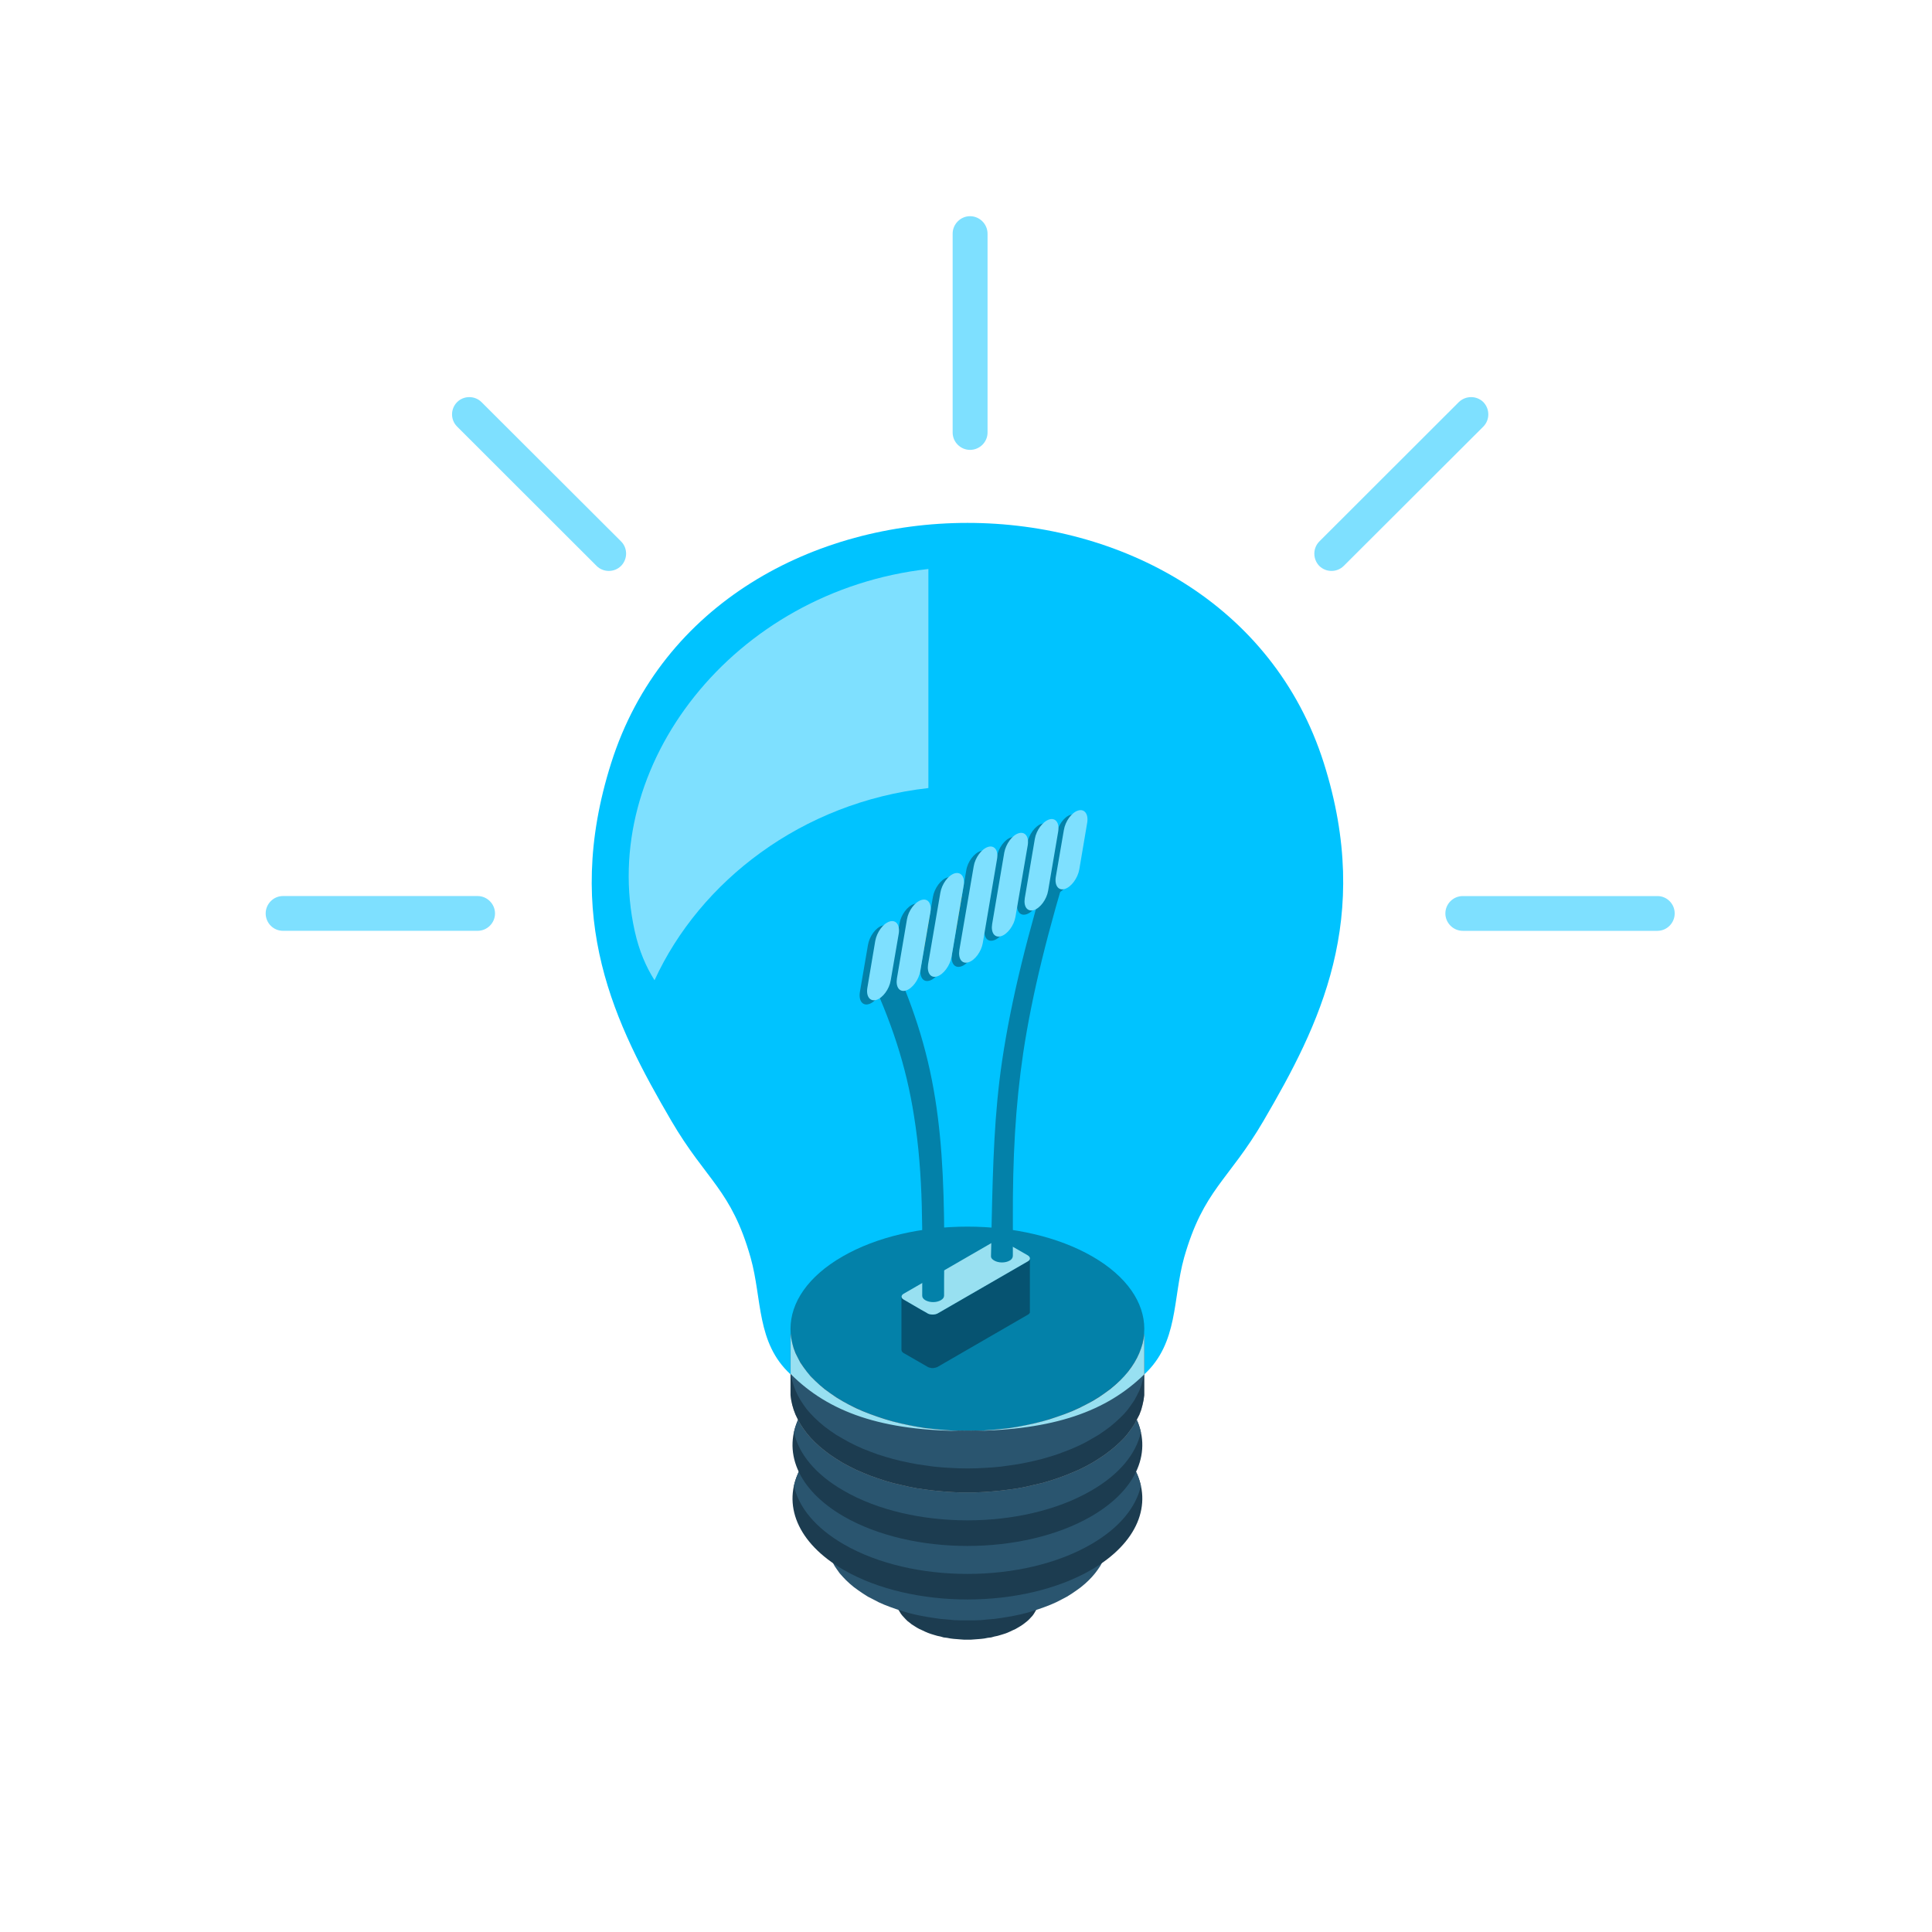 <?xml version="1.0" encoding="UTF-8"?>
<svg width="160px" height="160px" viewBox="0 0 160 160" version="1.1" xmlns="http://www.w3.org/2000/svg" xmlns:xlink="http://www.w3.org/1999/xlink">
    <!-- Generator: Sketch 51.1 (57501) - http://www.bohemiancoding.com/sketch -->
    <title>career_2</title>
    <desc>Created with Sketch.</desc>
    <defs></defs>
    <g id="career_2" stroke="none" stroke-width="1" fill="none" fill-rule="evenodd">
        <g id="Group-76" transform="translate(22, 17)">
            <polygon id="Fill-1" fill="#1C3C50" points="65.124 113.761 64.993 113.958 64.851 114.154 64.688 114.34 64.513 114.514 64.306 114.7 64.099 114.885 63.88 115.049 63.629 115.212 63.368 115.376 63.095 115.529 62.8 115.671 62.506 115.801 62.211 115.921 61.884 116.041 61.557 116.14 61.251 116.238 60.913 116.314 60.575 116.38 60.237 116.456 59.877 116.5 59.528 116.554 59.179 116.587 58.829 116.609 58.48 116.631 58.12 116.631 57.76 116.631 57.411 116.609 57.051 116.587 56.713 116.554 56.353 116.5 56.004 116.456 55.655 116.38 55.328 116.314 54.989 116.238 54.673 116.14 54.357 116.041 54.029 115.921 53.735 115.801 53.44 115.671 53.146 115.529 52.873 115.376 52.611 115.212 52.36 115.049 52.131 114.885 51.924 114.7 51.717 114.514 51.542 114.34 51.389 114.154 51.237 113.958 51.117 113.761 51.008 113.565 52.415 116.336 52.513 116.489 52.611 116.652 52.731 116.805 52.862 116.947 53.004 117.1 53.157 117.252 53.331 117.383 53.506 117.525 53.713 117.656 53.92 117.787 54.139 117.907 54.379 118.016 54.608 118.125 54.859 118.234 55.109 118.321 55.36 118.398 55.622 118.474 55.884 118.529 56.146 118.605 56.429 118.638 56.713 118.692 56.986 118.725 57.269 118.747 57.542 118.769 57.837 118.791 58.12 118.791 58.393 118.791 58.688 118.769 58.982 118.747 59.255 118.725 59.528 118.692 59.8 118.638 60.084 118.605 60.357 118.529 60.619 118.474 60.88 118.398 61.131 118.321 61.382 118.234 61.633 118.125 61.862 118.016 62.102 117.907 62.309 117.787 62.528 117.656 62.724 117.525 62.909 117.383 63.073 117.252 63.237 117.1 63.379 116.947 63.509 116.805 63.619 116.652 63.717 116.489 63.804 116.336 65.233 113.565"></polygon>
            <polygon id="Fill-2" fill="#2A556F" points="71.869 107.331 71.629 107.712 71.335 108.083 71.018 108.465 70.658 108.825 70.276 109.174 69.862 109.523 69.415 109.851 68.935 110.178 68.411 110.494 67.876 110.8 67.298 111.072 66.731 111.334 66.131 111.574 65.52 111.803 64.887 111.989 64.255 112.185 63.6 112.349 62.935 112.48 62.269 112.611 61.593 112.72 60.905 112.807 60.218 112.872 59.509 112.916 58.811 112.949 58.124 112.96 57.415 112.949 56.727 112.916 56.018 112.872 55.342 112.807 54.644 112.72 53.967 112.611 53.291 112.48 52.636 112.349 51.993 112.185 51.349 111.989 50.716 111.803 50.105 111.574 49.505 111.334 48.938 111.072 48.36 110.8 47.825 110.494 47.302 110.178 46.822 109.851 46.375 109.523 45.96 109.174 45.578 108.825 45.218 108.465 44.902 108.083 44.629 107.712 44.367 107.331 44.149 106.949 46.953 112.381 47.116 112.687 47.324 112.992 47.542 113.298 47.804 113.592 48.076 113.876 48.382 114.16 48.72 114.443 49.08 114.705 49.462 114.967 49.876 115.229 50.324 115.458 50.76 115.687 51.229 115.894 51.709 116.08 52.2 116.254 52.702 116.418 53.215 116.571 53.738 116.701 54.262 116.811 54.796 116.909 55.342 116.996 55.898 117.072 56.433 117.116 57 117.171 57.556 117.192 58.124 117.192 58.669 117.192 59.236 117.171 59.793 117.116 60.349 117.072 60.895 116.996 61.429 116.909 61.975 116.811 62.498 116.701 63.022 116.571 63.535 116.418 64.036 116.254 64.527 116.08 65.007 115.894 65.476 115.687 65.924 115.458 66.36 115.229 66.775 114.967 67.156 114.705 67.516 114.443 67.855 114.16 68.16 113.876 68.433 113.592 68.684 113.298 68.913 112.992 69.12 112.687 69.284 112.381 72.076 106.949"></polygon>
            <g id="Group-75" transform="translate(0, 0.788)">
                <path d="M68.361,112.227 C72.244,109.98 73.466,106.772 72.004,103.936 L69.223,98.525 L69.048,98.22 L68.852,97.914 L68.623,97.62 L68.383,97.325 L68.11,97.031 L67.793,96.758 L67.466,96.474 L67.106,96.212 L66.724,95.951 L66.31,95.7 L65.873,95.471 L65.426,95.241 L64.957,95.034 L64.499,94.849 L64.008,94.674 L63.506,94.511 L63.004,94.369 L62.481,94.238 L61.946,94.118 L61.412,94.02 L60.866,93.932 L60.332,93.867 L59.786,93.812 L59.23,93.78 L58.673,93.758 L58.128,93.747 L57.561,93.758 L57.004,93.78 L56.448,93.812 L55.903,93.867 L55.368,93.932 L54.823,94.02 L54.288,94.118 L53.753,94.238 L53.241,94.369 L52.728,94.511 L52.226,94.674 L51.746,94.849 L51.277,95.034 L50.808,95.241 L50.361,95.471 L49.935,95.7 L49.51,95.951 L49.128,96.212 L48.768,96.474 L48.441,96.758 L48.135,97.031 L47.852,97.325 L47.612,97.62 L47.383,97.914 L47.186,98.22 L47.012,98.525 L44.23,103.936 C42.768,106.772 43.99,109.98 47.873,112.227 C53.535,115.489 62.699,115.489 68.361,112.227" id="Fill-3" fill="#1C3C50"></path>
                <path d="M72.483,105.259 C72.385,104.812 72.232,104.365 72.003,103.939 L69.221,98.528 L69.058,98.223 L68.851,97.917 L68.621,97.612 L68.381,97.317 L68.109,97.034 L67.792,96.75 L67.465,96.477 L67.105,96.205 L66.723,95.954 L66.309,95.703 L65.883,95.474 L65.436,95.245 L64.967,95.037 L64.498,94.841 L64.007,94.667 L63.505,94.514 L63.003,94.361 L62.48,94.23 L61.945,94.121 L61.411,94.023 L60.876,93.936 L60.331,93.87 L59.785,93.816 L59.229,93.772 L58.672,93.75 L58.127,93.739 L57.56,93.75 L57.003,93.772 L56.447,93.816 L55.901,93.87 L55.367,93.936 L54.821,94.023 L54.287,94.121 L53.752,94.23 L53.24,94.361 L52.727,94.514 L52.236,94.667 L51.745,94.841 L51.276,95.037 L50.807,95.245 L50.36,95.474 L49.934,95.703 L49.52,95.954 L49.127,96.205 L48.767,96.477 L48.44,96.75 L48.134,97.034 L47.851,97.317 L47.611,97.612 L47.381,97.917 L47.185,98.223 L47.011,98.528 L44.229,103.939 C44.011,104.365 43.847,104.812 43.749,105.259 C44.141,107.027 45.516,108.739 47.872,110.103 C53.534,113.376 62.709,113.376 68.36,110.103 C70.716,108.739 72.091,107.027 72.483,105.259" id="Fill-5" fill="#2A556F"></path>
                <path d="M17.555,56.418 C18.34,56.418 18.995,57.073 18.995,57.858 C18.995,58.655 18.34,59.298 17.555,59.298 L1.431,59.298 C0.646,59.298 0.002,58.655 0.002,57.858 C0.002,57.073 0.646,56.418 1.431,56.418 L17.555,56.418 Z" id="Fill-7" fill="#7EE0FF"></path>
                <path d="M29.434,27.048 C29.99,27.604 29.99,28.509 29.434,29.077 C28.877,29.633 27.961,29.633 27.405,29.077 L15.863,17.546 C15.296,16.989 15.296,16.084 15.852,15.517 C16.408,14.96 17.325,14.96 17.881,15.517 L29.434,27.048 Z" id="Fill-9" fill="#7EE0FF"></path>
                <path d="M59.785,18.029 C59.785,18.825 59.131,19.469 58.334,19.469 C57.549,19.469 56.894,18.825 56.894,18.029 L56.894,1.567 C56.894,0.771 57.549,0.116 58.334,0.116 C59.131,0.116 59.785,0.771 59.785,1.567 L59.785,18.029 Z" id="Fill-11" fill="#7EE0FF"></path>
                <path d="M99.139,59.3 C98.353,59.3 97.699,58.646 97.699,57.86 C97.699,57.064 98.353,56.42 99.139,56.42 L115.262,56.42 C116.048,56.42 116.691,57.064 116.691,57.86 C116.691,58.646 116.048,59.3 115.262,59.3 L99.139,59.3 Z" id="Fill-13" fill="#7EE0FF"></path>
                <path d="M89.284,29.077 C88.728,29.633 87.812,29.633 87.255,29.077 C86.71,28.509 86.71,27.604 87.266,27.048 L98.808,15.517 C99.375,14.96 100.292,14.96 100.848,15.517 C101.393,16.084 101.393,16.989 100.837,17.546 L89.284,29.077 Z" id="Fill-15" fill="#7EE0FF"></path>
                <path d="M82.647,75.021 C79.735,80.007 77.673,80.716 76.058,86.378 C75.109,89.792 75.6,93.414 72.764,96.032 C68.269,100.145 63.524,100.571 58.691,100.712 L58.124,100.712 L57.545,100.712 C52.713,100.571 47.967,100.145 43.473,96.032 C40.625,93.414 41.127,89.792 40.167,86.378 C38.564,80.716 36.502,80.007 33.589,75.021 C28.975,67.112 24.524,58.309 28.615,45.403 C32.815,32.138 45.469,25.516 58.124,25.516 C70.767,25.516 83.422,32.138 87.633,45.403 C91.713,58.309 87.262,67.112 82.647,75.021 Z" id="Fill-17" fill="#00C3FF"></path>
                <path d="M66.443,106.953 C71.036,104.303 71.036,99.993 66.443,97.353 C61.839,94.692 54.399,94.692 49.807,97.353 C45.203,99.993 45.203,104.303 49.807,106.953 C54.399,109.604 61.839,109.604 66.443,106.953" id="Fill-19" fill="#9D9E9D"></path>
                <path d="M68.361,107.795 C72.244,105.547 73.466,102.34 72.004,99.504 L69.223,94.093 L69.048,93.787 L68.852,93.482 L68.623,93.176 L68.383,92.882 L68.11,92.598 L67.793,92.325 L67.466,92.042 L67.106,91.78 L66.724,91.518 L66.31,91.267 L65.873,91.027 L65.426,90.809 L64.957,90.602 L64.499,90.405 L64.008,90.242 L63.506,90.078 L63.004,89.925 L62.481,89.805 L61.946,89.685 L61.412,89.587 L60.866,89.5 L60.332,89.435 L59.786,89.38 L59.23,89.347 L58.673,89.315 L58.128,89.315 L57.561,89.315 L57.004,89.347 L56.448,89.38 L55.903,89.435 L55.368,89.5 L54.823,89.587 L54.288,89.685 L53.753,89.805 L53.241,89.925 L52.728,90.078 L52.226,90.242 L51.746,90.405 L51.277,90.602 L50.808,90.809 L50.361,91.027 L49.935,91.267 L49.51,91.518 L49.128,91.78 L48.768,92.042 L48.441,92.325 L48.135,92.598 L47.852,92.882 L47.612,93.176 L47.383,93.482 L47.186,93.787 L47.012,94.093 L44.23,99.504 C42.768,102.34 43.99,105.547 47.873,107.795 C53.535,111.056 62.699,111.056 68.361,107.795" id="Fill-21" fill="#1C3C50"></path>
                <path d="M72.483,100.823 C72.385,100.375 72.232,99.928 72.003,99.503 L69.221,94.092 L69.058,93.786 L68.851,93.481 L68.621,93.175 L68.381,92.881 L68.109,92.608 L67.792,92.324 L67.465,92.041 L67.105,91.779 L66.723,91.517 L66.309,91.277 L65.883,91.037 L65.436,90.808 L64.967,90.601 L64.498,90.404 L64.007,90.241 L63.505,90.077 L63.003,89.924 L62.48,89.804 L61.945,89.684 L61.411,89.586 L60.876,89.499 L60.331,89.433 L59.785,89.379 L59.229,89.346 L58.672,89.313 L58.127,89.313 L57.56,89.313 L57.003,89.346 L56.447,89.379 L55.901,89.433 L55.367,89.499 L54.821,89.586 L54.287,89.684 L53.752,89.804 L53.24,89.924 L52.727,90.077 L52.236,90.241 L51.745,90.404 L51.276,90.601 L50.807,90.808 L50.36,91.037 L49.934,91.277 L49.52,91.517 L49.127,91.779 L48.767,92.041 L48.44,92.324 L48.134,92.608 L47.851,92.881 L47.611,93.175 L47.381,93.481 L47.185,93.786 L47.011,94.092 L44.229,99.503 C44.011,99.928 43.847,100.375 43.749,100.823 C44.141,102.601 45.516,104.313 47.872,105.666 C53.534,108.939 62.709,108.939 68.36,105.666 C70.716,104.313 72.091,102.601 72.483,100.823" id="Fill-23" fill="#2A556F"></path>
                <path d="M66.443,101.839 C71.036,99.188 71.036,94.879 66.443,92.228 C61.839,89.577 54.399,89.577 49.807,92.228 C45.203,94.879 45.203,99.188 49.807,101.839 C54.399,104.49 61.839,104.49 66.443,101.839" id="Fill-25" fill="#9D9E9D"></path>
                <polygon id="Fill-27" fill="#9D9E9D" points="72.76 92.661 72.76 97.756 72.706 98.16 72.619 98.563 72.509 98.967 72.357 99.371 72.16 99.752 71.953 100.156 71.691 100.538 71.419 100.909 71.102 101.291 70.742 101.651 70.349 102.011 69.935 102.349 69.488 102.687 68.997 103.014 68.473 103.341 67.939 103.636 67.371 103.92 66.782 104.171 66.171 104.421 65.56 104.64 64.928 104.847 64.295 105.032 63.629 105.185 62.975 105.338 62.288 105.469 61.611 105.567 60.913 105.654 60.226 105.72 59.517 105.774 58.819 105.807 58.12 105.807 57.422 105.807 56.713 105.774 56.015 105.72 55.317 105.654 54.629 105.567 53.942 105.469 53.266 105.338 52.6 105.185 51.946 105.032 51.302 104.847 50.68 104.64 50.059 104.421 49.448 104.171 48.869 103.92 48.302 103.636 47.757 103.341 47.233 103.014 46.742 102.687 46.295 102.349 45.88 102.011 45.488 101.651 45.139 101.291 44.811 100.909 44.539 100.538 44.288 100.156 44.069 99.752 43.884 99.371 43.731 98.967 43.611 98.563 43.524 98.16 43.469 97.756 43.469 92.661 43.524 93.065 43.611 93.469 43.731 93.872 43.884 94.265 44.069 94.669 44.288 95.051 44.539 95.432 44.811 95.814 45.139 96.196 45.488 96.556 45.88 96.916 46.295 97.254 46.742 97.592 47.233 97.92 47.757 98.236 48.302 98.541 48.869 98.814 49.448 99.076 50.059 99.327 50.68 99.545 51.302 99.741 51.946 99.938 52.6 100.101 53.266 100.243 53.942 100.374 54.629 100.472 55.317 100.56 56.015 100.625 56.713 100.68 57.422 100.701 58.12 100.712 58.819 100.701 59.517 100.68 60.226 100.625 60.913 100.56 61.611 100.472 62.288 100.374 62.975 100.243 63.629 100.101 64.295 99.938 64.928 99.741 65.56 99.545 66.171 99.327 66.782 99.076 67.371 98.814 67.939 98.541 68.473 98.236 68.997 97.92 69.488 97.592 69.935 97.254 70.349 96.916 70.742 96.556 71.102 96.196 71.419 95.814 71.691 95.432 71.953 95.051 72.16 94.669 72.357 94.265 72.509 93.872 72.619 93.469 72.706 93.065"></polygon>
                <path d="M68.479,86.275 C74.195,89.581 74.195,94.937 68.479,98.243 C62.762,101.537 53.479,101.537 47.762,98.243 C42.035,94.937 42.035,89.581 47.762,86.275 C53.479,82.97 62.762,82.97 68.479,86.275" id="Fill-29" fill="#0381A9"></path>
                <polygon id="Fill-31" fill="#1C3C50" points="72.76 92.661 72.76 97.756 72.706 98.16 72.619 98.563 72.509 98.967 72.357 99.371 72.16 99.752 71.953 100.156 71.691 100.538 71.419 100.909 71.102 101.291 70.742 101.651 70.349 102.011 69.935 102.349 69.488 102.687 68.997 103.014 68.473 103.341 67.939 103.636 67.371 103.92 66.782 104.171 66.171 104.421 65.56 104.64 64.928 104.847 64.295 105.032 63.629 105.185 62.975 105.338 62.288 105.469 61.611 105.567 60.913 105.654 60.226 105.72 59.517 105.774 58.819 105.807 58.12 105.807 57.422 105.807 56.713 105.774 56.015 105.72 55.317 105.654 54.629 105.567 53.942 105.469 53.266 105.338 52.6 105.185 51.946 105.032 51.302 104.847 50.68 104.64 50.059 104.421 49.448 104.171 48.869 103.92 48.302 103.636 47.757 103.341 47.233 103.014 46.742 102.687 46.295 102.349 45.88 102.011 45.488 101.651 45.139 101.291 44.811 100.909 44.539 100.538 44.288 100.156 44.069 99.752 43.884 99.371 43.731 98.967 43.611 98.563 43.524 98.16 43.469 97.756 43.469 92.661 43.524 93.065 43.611 93.469 43.731 93.872 43.884 94.265 44.069 94.669 44.288 95.051 44.539 95.432 44.811 95.814 45.139 96.196 45.488 96.556 45.88 96.916 46.295 97.254 46.742 97.592 47.233 97.92 47.757 98.236 48.302 98.541 48.869 98.814 49.448 99.076 50.059 99.327 50.68 99.545 51.302 99.741 51.946 99.938 52.6 100.101 53.266 100.243 53.942 100.374 54.629 100.472 55.317 100.56 56.015 100.625 56.713 100.68 57.422 100.701 58.12 100.712 58.819 100.701 59.517 100.68 60.226 100.625 60.913 100.56 61.611 100.472 62.288 100.374 62.975 100.243 63.629 100.101 64.295 99.938 64.928 99.741 65.56 99.545 66.171 99.327 66.782 99.076 67.371 98.814 67.939 98.541 68.473 98.236 68.997 97.92 69.488 97.592 69.935 97.254 70.349 96.916 70.742 96.556 71.102 96.196 71.419 95.814 71.691 95.432 71.953 95.051 72.16 94.669 72.357 94.265 72.509 93.872 72.619 93.469 72.706 93.065"></polygon>
                <polygon id="Fill-33" fill="#2A556F" points="72.76 92.661 72.76 95.76 72.706 96.163 72.619 96.567 72.509 96.971 72.357 97.374 72.16 97.767 71.953 98.16 71.691 98.541 71.419 98.923 71.102 99.294 70.742 99.654 70.349 100.014 69.935 100.363 69.488 100.691 68.997 101.029 68.473 101.334 67.939 101.64 67.371 101.923 66.782 102.185 66.171 102.425 65.56 102.654 64.928 102.851 64.295 103.036 63.629 103.2 62.975 103.341 62.288 103.472 61.611 103.571 60.913 103.669 60.226 103.734 59.517 103.778 58.819 103.811 58.12 103.821 57.422 103.811 56.713 103.778 56.015 103.734 55.317 103.669 54.629 103.571 53.942 103.472 53.266 103.341 52.6 103.2 51.946 103.036 51.302 102.851 50.68 102.654 50.059 102.425 49.448 102.185 48.869 101.923 48.302 101.64 47.757 101.334 47.233 101.029 46.742 100.691 46.295 100.363 45.88 100.014 45.488 99.654 45.139 99.294 44.811 98.923 44.539 98.541 44.288 98.16 44.069 97.767 43.884 97.374 43.731 96.971 43.611 96.567 43.524 96.163 43.469 95.76 43.469 92.661 43.524 93.065 43.611 93.469 43.731 93.872 43.884 94.265 44.069 94.669 44.288 95.051 44.539 95.432 44.811 95.814 45.139 96.196 45.488 96.556 45.88 96.916 46.295 97.254 46.742 97.592 47.233 97.92 47.757 98.236 48.302 98.541 48.869 98.814 49.448 99.076 50.059 99.327 50.68 99.545 51.302 99.741 51.946 99.938 52.6 100.101 53.266 100.243 53.942 100.374 54.629 100.472 55.317 100.56 56.015 100.625 56.713 100.68 57.422 100.701 58.12 100.712 58.819 100.701 59.517 100.68 60.226 100.625 60.913 100.56 61.611 100.472 62.288 100.374 62.975 100.243 63.629 100.101 64.295 99.938 64.928 99.741 65.56 99.545 66.171 99.327 66.782 99.076 67.371 98.814 67.939 98.541 68.473 98.236 68.997 97.92 69.488 97.592 69.935 97.254 70.349 96.916 70.742 96.556 71.102 96.196 71.419 95.814 71.691 95.432 71.953 95.051 72.16 94.669 72.357 94.265 72.509 93.872 72.619 93.469 72.706 93.065"></polygon>
                <path d="M43.475,95.996 L43.475,92.658 L43.529,93.062 L43.617,93.476 L43.726,93.869 L43.879,94.273 L44.075,94.665 L44.282,95.058 L44.544,95.44 L44.817,95.811 L45.133,96.193 L45.493,96.553 L45.886,96.913 L46.3,97.262 L46.748,97.589 L47.239,97.927 L47.762,98.244 L48.297,98.538 L48.864,98.822 L49.453,99.084 L50.064,99.324 L50.675,99.542 L51.308,99.749 L51.94,99.935 L52.606,100.098 L53.26,100.24 L53.948,100.371 L54.624,100.48 L55.322,100.556 L56.009,100.622 L56.719,100.676 L57.417,100.709 L58.093,100.72 C51.024,100.742 46.628,99.16 43.475,95.996 Z M72.766,92.658 L72.766,96.029 C69.646,99.084 65.293,100.655 58.355,100.72 L58.159,100.72 L58.813,100.709 L59.522,100.676 L60.22,100.622 L60.919,100.556 L61.606,100.48 L62.293,100.371 L62.969,100.24 L63.635,100.098 L64.289,99.935 L64.933,99.749 L65.555,99.542 L66.177,99.324 L66.788,99.084 L67.366,98.822 L67.933,98.538 L68.479,98.244 L69.002,97.927 L69.493,97.589 L69.94,97.262 L70.355,96.913 L70.748,96.553 L71.097,96.193 L71.424,95.811 L71.697,95.44 L71.948,95.058 L72.166,94.665 L72.351,94.273 L72.504,93.869 L72.624,93.476 L72.711,93.062 L72.766,92.658 Z" id="Fill-35" fill="#98E0F1"></path>
                <polygon id="Fill-37" fill="#065371" points="63.29 86.424 63.29 90.853 63.29 90.885 63.29 90.918 63.268 90.951 63.247 90.984 63.225 91.016 63.192 91.038 63.159 91.071 63.116 91.093 55.665 95.402 55.61 95.435 55.567 95.445 55.512 95.467 55.457 95.478 55.403 95.489 55.348 95.5 55.294 95.511 55.239 95.511 55.174 95.511 55.119 95.5 55.065 95.489 55.01 95.478 54.956 95.467 54.901 95.445 54.857 95.435 54.814 95.402 54.77 95.38 54.225 95.064 52.839 94.267 52.796 94.245 52.763 94.213 52.73 94.18 52.708 94.147 52.687 94.125 52.676 94.093 52.665 94.049 52.654 94.016 52.654 89.598 52.665 89.62 52.676 89.664 52.687 89.696 52.708 89.718 52.73 89.751 52.763 89.784 52.796 89.816 52.839 89.838 54.225 90.635 54.77 90.951 54.814 90.973 54.857 90.995 54.901 91.016 54.956 91.038 55.01 91.049 55.065 91.071 55.119 91.071 55.174 91.082 55.239 91.082 55.294 91.082 55.348 91.071 55.403 91.071 55.457 91.049 55.512 91.038 55.567 91.016 55.61 90.995 55.665 90.973 63.116 86.664 63.159 86.642 63.192 86.62 63.225 86.587 63.247 86.555 63.268 86.522 63.29 86.489 63.29 86.456"></polygon>
                <path d="M61.149,85.045 L63.123,86.179 C63.352,86.321 63.352,86.539 63.123,86.67 L55.661,90.979 C55.432,91.11 55.04,91.11 54.811,90.979 L54.767,90.947 L54.221,90.641 L52.836,89.834 C52.607,89.703 52.607,89.485 52.836,89.354 L60.298,85.045 C60.527,84.914 60.92,84.914 61.149,85.045" id="Fill-39" fill="#98E0F1"></path>
                <path d="M51.134,62.757 C50.6,63.063 50.174,62.812 50.174,62.201 C50.174,61.601 50.294,60.728 50.829,60.434 L66.003,51.619 C66.538,51.303 66.571,51.881 66.571,52.492 C66.571,53.103 66.298,53.997 65.774,54.314 L51.134,62.757 Z" id="Fill-41" fill="#B48A00"></path>
                <path d="M49.771,62.432 C49.574,62.029 49.792,61.298 50.251,60.807 C50.698,60.327 51.221,60.261 51.418,60.676 C53.545,65.16 54.778,68.978 55.454,73.232 C56.076,77.149 56.229,81.425 56.196,86.934 C56.185,87.796 56.185,88.647 56.185,89.498 C56.185,89.651 56.109,89.781 55.912,89.891 C55.563,90.098 54.996,90.098 54.636,89.891 C54.461,89.792 54.374,89.661 54.374,89.52 C54.374,84.469 54.505,79.636 53.687,74.585 C53.043,70.494 51.843,66.796 49.771,62.432 Z M61.88,86.203 C61.88,86.345 61.814,86.498 61.618,86.607 C61.269,86.814 60.691,86.814 60.341,86.607 C60.167,86.509 60.069,86.389 60.069,86.269 C60.091,85.341 60.112,84.425 60.123,83.498 C60.232,78.545 60.352,74.356 60.996,70.025 C61.76,64.941 63.069,59.651 65.207,52.701 C65.403,52.069 65.916,51.523 66.374,51.491 C66.821,51.447 67.04,51.938 66.843,52.571 C64.76,59.356 63.483,64.494 62.741,69.392 C62.087,73.821 61.858,78.109 61.88,83.301 L61.88,86.203 Z" id="Fill-43" fill="#0381A9"></path>
                <path d="M53.595,62.981 C53.475,63.701 52.941,64.421 52.417,64.585 C51.872,64.759 51.544,64.301 51.664,63.581 L52.493,58.694 C52.613,57.974 53.148,57.254 53.693,57.079 C54.217,56.927 54.555,57.374 54.435,58.105 L53.595,62.981 Z" id="Fill-45" fill="#0381A9"></path>
                <path d="M56.184,61.815 C56.064,62.535 55.519,63.255 54.995,63.419 C54.46,63.593 54.133,63.135 54.242,62.415 L55.257,56.502 C55.377,55.782 55.911,55.051 56.435,54.888 C56.969,54.735 57.319,55.182 57.188,55.902 L56.184,61.815 Z" id="Fill-47" fill="#0381A9"></path>
                <path d="M58.773,60.648 C58.653,61.368 58.118,62.088 57.584,62.251 C57.049,62.415 56.722,61.968 56.831,61.237 L58.02,54.299 C58.129,53.579 58.675,52.859 59.209,52.695 C59.744,52.531 60.082,52.989 59.951,53.709 L58.773,60.648 Z" id="Fill-49" fill="#0381A9"></path>
                <path d="M61.479,58.48 C61.359,59.2 60.825,59.931 60.301,60.084 C59.756,60.258 59.428,59.8 59.548,59.08 L60.552,53.167 C60.683,52.447 61.207,51.716 61.741,51.564 C62.276,51.4 62.614,51.847 62.494,52.567 L61.479,58.48 Z" id="Fill-51" fill="#0381A9"></path>
                <path d="M64.185,56.323 C64.065,57.043 63.53,57.763 63.007,57.927 C62.461,58.101 62.134,57.643 62.254,56.923 L63.083,52.036 C63.203,51.316 63.737,50.596 64.272,50.432 C64.807,50.269 65.145,50.716 65.014,51.436 L64.185,56.323 Z" id="Fill-53" fill="#0381A9"></path>
                <path d="M66.763,54.576 C66.632,55.296 66.097,56.016 65.573,56.179 C65.039,56.343 64.701,55.896 64.821,55.165 L65.486,51.292 C65.606,50.572 66.13,49.852 66.664,49.688 C67.199,49.525 67.537,49.983 67.417,50.703 L66.763,54.576 Z" id="Fill-55" fill="#0381A9"></path>
                <path d="M51.145,63.759 C51.025,64.479 50.491,65.199 49.967,65.363 C49.432,65.537 49.094,65.079 49.214,64.359 L49.88,60.475 C50,59.755 50.523,59.035 51.058,58.872 C51.592,58.708 51.931,59.166 51.811,59.886 L51.145,63.759 Z" id="Fill-57" fill="#0381A9"></path>
                <path d="M54.885,47.475 C44.39,48.653 35.968,55.199 32.205,63.391 C31.496,62.268 30.928,60.959 30.568,59.333 C27.514,45.609 38.75,31.144 54.885,29.333 L54.885,47.475 Z" id="Fill-59" fill="#7EE0FF"></path>
                <path d="M54.213,62.635 C54.093,63.355 53.558,64.075 53.035,64.239 C52.489,64.413 52.162,63.955 52.282,63.224 L53.111,58.348 C53.231,57.628 53.765,56.908 54.311,56.744 C54.845,56.581 55.173,57.028 55.053,57.748 L54.213,62.635 Z" id="Fill-61" fill="#7EE0FF"></path>
                <path d="M56.801,61.468 C56.671,62.188 56.136,62.908 55.612,63.072 C55.078,63.246 54.751,62.788 54.86,62.068 L55.874,56.155 C55.994,55.424 56.529,54.704 57.052,54.541 C57.587,54.388 57.936,54.835 57.805,55.555 L56.801,61.468 Z" id="Fill-63" fill="#7EE0FF"></path>
                <path d="M59.391,60.302 C59.271,61.022 58.737,61.742 58.202,61.905 C57.668,62.069 57.34,61.622 57.449,60.891 L58.639,53.953 C58.759,53.233 59.293,52.513 59.828,52.349 C60.362,52.185 60.7,52.644 60.569,53.364 L59.391,60.302 Z" id="Fill-65" fill="#7EE0FF"></path>
                <path d="M62.097,58.134 C61.977,58.854 61.442,59.574 60.919,59.738 C60.373,59.912 60.046,59.454 60.166,58.734 L61.169,52.821 C61.3,52.101 61.835,51.371 62.359,51.218 C62.893,51.054 63.231,51.501 63.111,52.221 L62.097,58.134 Z" id="Fill-67" fill="#7EE0FF"></path>
                <path d="M64.802,55.976 C64.682,56.696 64.148,57.416 63.624,57.58 C63.079,57.744 62.751,57.296 62.871,56.576 L63.7,51.689 C63.82,50.969 64.355,50.249 64.889,50.075 C65.424,49.911 65.762,50.369 65.631,51.1 L64.802,55.976 Z" id="Fill-69" fill="#7EE0FF"></path>
                <path d="M67.381,54.224 C67.25,54.944 66.716,55.664 66.192,55.828 C65.657,56.003 65.319,55.544 65.439,54.824 L66.105,50.952 C66.225,50.221 66.748,49.501 67.283,49.337 C67.817,49.173 68.156,49.632 68.036,50.352 L67.381,54.224 Z" id="Fill-71" fill="#7EE0FF"></path>
                <path d="M51.763,63.413 C51.643,64.133 51.108,64.853 50.584,65.017 C50.05,65.18 49.712,64.733 49.832,64.013 L50.486,60.129 C50.617,59.409 51.141,58.689 51.675,58.526 C52.21,58.362 52.548,58.82 52.428,59.54 L51.763,63.413 Z" id="Fill-73" fill="#7EE0FF"></path>
            </g>
        </g>
    </g>
</svg>